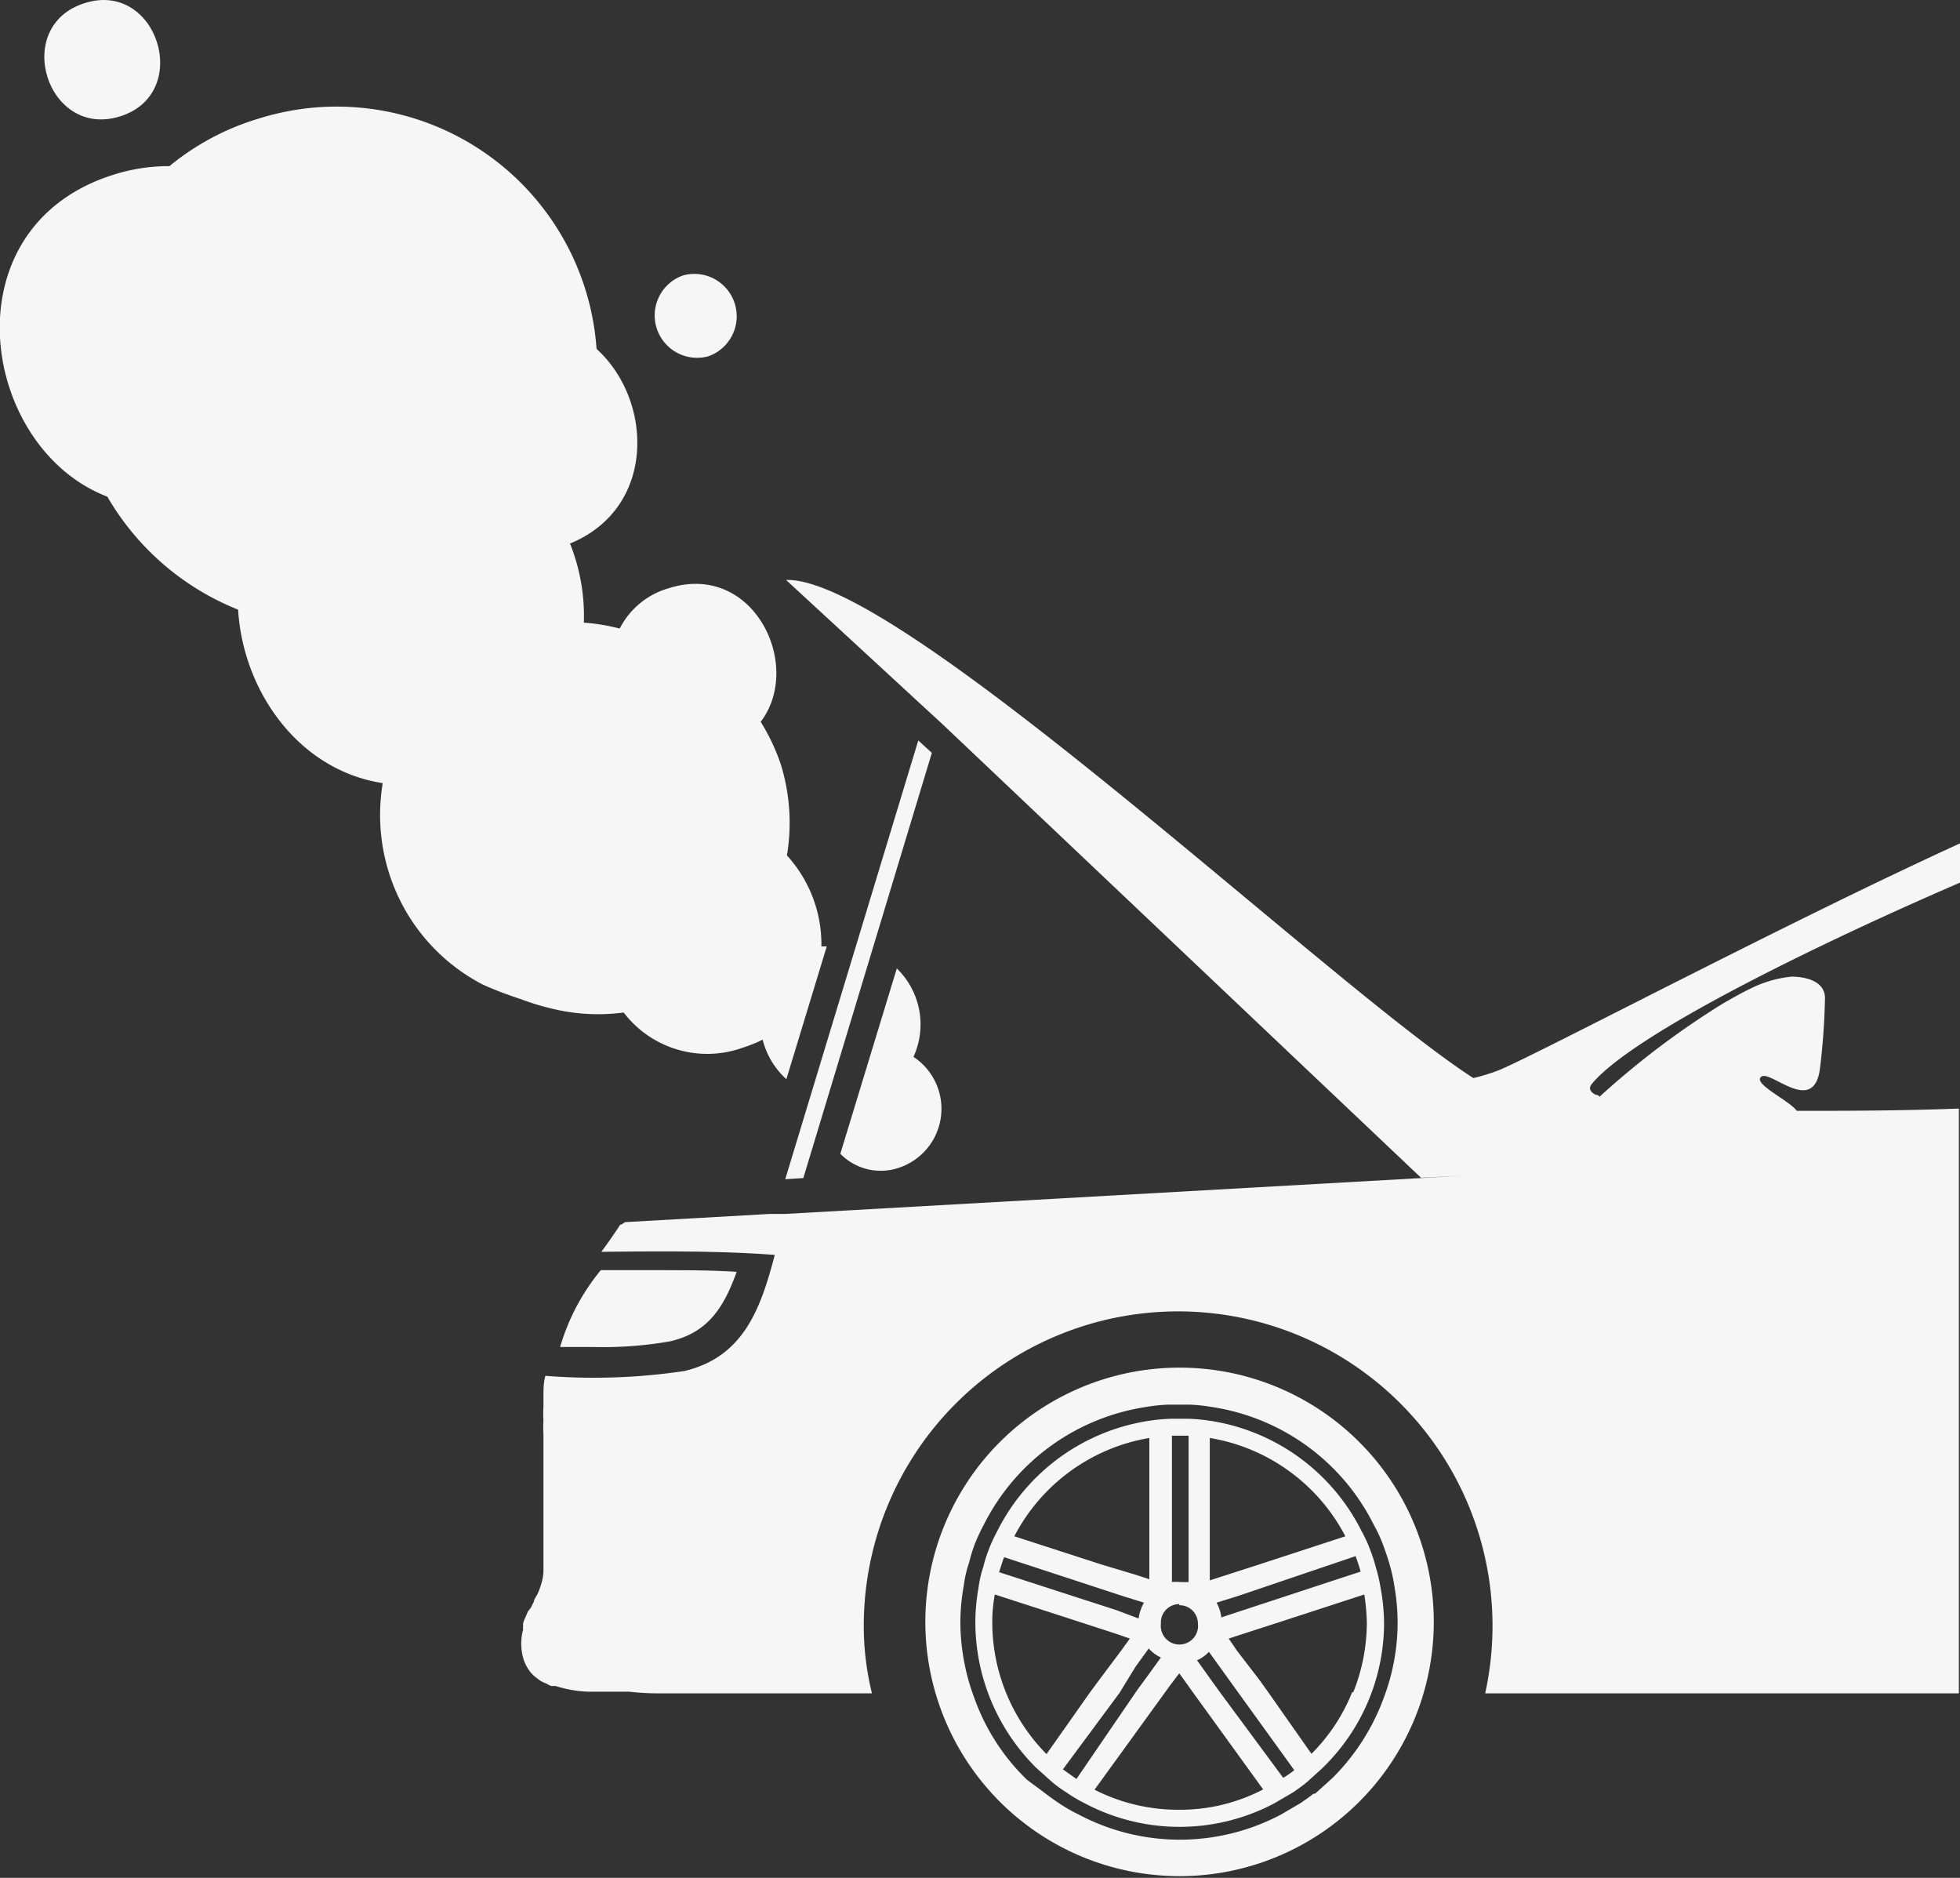 <svg xmlns="http://www.w3.org/2000/svg" viewBox="0 0 69.39 66.47"><rect x="0" y="0" width="69.39" height="66.47" fill="#333333" stroke="none"/><defs><style>.a9e5ff6b-3139-40e3-844d-7aeb9d1168b6{fill:#f6f6f6;}</style></defs><g id="b9fdeac0-23ea-42fa-a268-3432f57b5ece" data-name="Layer 2"><g id="bb707cfe-3e58-4676-a862-536ff130298b" data-name="Layer 1"><path class="a9e5ff6b-3139-40e3-844d-7aeb9d1168b6" d="M56.37,38.35c-.14.16-.09.29.12.4,0,0,.09,0,.14.07A29.4,29.4,0,0,1,61,35.52c.35-.2.68-.39,1-.54h0a4.16,4.16,0,0,1,1.43-.41c.41,0,1.18.12,1.18.76a24.17,24.17,0,0,1-.17,2.43c-.19,1.78-1.74.11-2.08.35s1,.85,1.25,1.21h0c1.7,0,3.64,0,5.74-.08v20.7H52.58v0h0a11.13,11.13,0,1,0-22-2.46,10,10,0,0,0,.29,2.46h0s0,0,0,0H25.42c-1,0-1.32,0-2,0-.29,0-.64,0-1.15-.06l-.9,0c-.16,0-.36,0-.56,0a4.33,4.33,0,0,1-1.14-.2l-.15,0a.76.76,0,0,1-.18-.09.92.92,0,0,1-.32-.18,1.13,1.13,0,0,1-.36-.4,1.36,1.36,0,0,1-.14-.33,1.91,1.91,0,0,1,0-1,.61.61,0,0,1,0-.13.32.32,0,0,1,0-.09,1.31,1.31,0,0,1,.08-.21l.1-.23a.14.14,0,0,0,.05-.06h0l.05-.06v0a1.81,1.81,0,0,1,.1-.2c0-.09.09-.19.14-.3s.09-.23.12-.33a1.65,1.65,0,0,0,.08-.46c0-.86,0-1.65,0-2.35,0-.24,0-.47,0-.7v-.22c0-.16,0-.28,0-.42v-.06c0-.18,0-.36,0-.53s0-.38,0-.56a4.07,4.07,0,0,1,0-.5,3.75,3.75,0,0,1,0-.48c0-.14,0-.29,0-.43s0-.44.07-.66a21.71,21.71,0,0,0,4.92-.17c2.1-.5,2.7-2.21,3.2-4.11-2-.15-4.09-.13-6.14-.11.18-.24.36-.5.57-.81s0-.07.18-.18l.09-.06,5.12-.29h.23l.31,0h0l22.53-1.27,1.44-.09-1.45.08L33.31,25.58l-.48-.44-5-4.61c4-.14,19.22,14.33,24.33,17.63h0v.07l0-.07a6.77,6.77,0,0,0,.91-.28c1.44-.6,10.21-5.24,16.37-8.05v1.39C64.23,33.47,57.83,36.61,56.37,38.35Z"/><path class="a9e5ff6b-3139-40e3-844d-7aeb9d1168b6" d="M52.11,38.16l0,.07v-.07Z"/><path class="a9e5ff6b-3139-40e3-844d-7aeb9d1168b6" d="M21,47.68l-1.17,0a7.63,7.63,0,0,1,1.44-2.72h1.81c1.17,0,2.15,0,3,.06-.5,1.4-1.11,2.17-2.36,2.46A13.88,13.88,0,0,1,21,47.68Z"/><path class="a9e5ff6b-3139-40e3-844d-7aeb9d1168b6" d="M41.76,48.41a9,9,0,1,0,9,9A9,9,0,0,0,41.76,48.41Zm5.42,14.52-.62.56-.06,0c-.1.09-.28.21-.45.33l-.7.41a7.65,7.65,0,0,1-7.16,0,5.66,5.66,0,0,1-.71-.41q-.27-.18-.54-.39L36.36,63a7.53,7.53,0,0,1-1.86-2.88A7.72,7.72,0,0,1,34,57.44a7.34,7.34,0,0,1,.12-1.31,4,4,0,0,1,.19-.82,5.69,5.69,0,0,1,.18-.6,6.56,6.56,0,0,1,.35-.76,7.72,7.72,0,0,1,5.75-4.15,5.56,5.56,0,0,1,.81-.08h.7a5.58,5.58,0,0,1,.78.08A7.69,7.69,0,0,1,48.65,54a4.94,4.94,0,0,1,.34.75c.07.2.15.42.21.64a6,6,0,0,1,.17.78,7.68,7.68,0,0,1,.11,1.3A7.55,7.55,0,0,1,49,60.07,7.78,7.78,0,0,1,47.18,62.93Z"/><path class="a9e5ff6b-3139-40e3-844d-7aeb9d1168b6" d="M48.88,56.22a6.11,6.11,0,0,0-.17-.74,5.8,5.8,0,0,0-.19-.59,4.88,4.88,0,0,0-.32-.7,7.21,7.21,0,0,0-5.37-3.9,6.34,6.34,0,0,0-.75-.07h-.63a6.71,6.71,0,0,0-.76.07,7.22,7.22,0,0,0-5.38,3.9,5.55,5.55,0,0,0-.32.7,4.91,4.91,0,0,0-.18.58,3.72,3.72,0,0,0-.17.75,6.92,6.92,0,0,0-.11,1.22,7.27,7.27,0,0,0,2.16,5.14l.57.51a4.54,4.54,0,0,0,.5.36,5.45,5.45,0,0,0,.66.39,7.17,7.17,0,0,0,6.68,0l.67-.39c.16-.11.33-.23.49-.36h0l.52-.47,0,0A7.15,7.15,0,0,0,49,57.44,7,7,0,0,0,48.88,56.22ZM48,55.11a5.25,5.25,0,0,1,.17.52s0,0,0,0L44,57l-.76.25s0,0,0,0a1.45,1.45,0,0,0-.17-.52s0,0,0,0l.77-.24L48,55.08A0,0,0,0,0,48,55.11ZM42.83,50.9a6.63,6.63,0,0,1,4.8,3.48l-3.06,1-1.24.4-.5.16Zm-1.38-.08h.63V56h0l-.28,0a1.63,1.63,0,0,0-.31,0h0V50.82Zm.3,6a.65.65,0,0,1,.66.65.66.66,0,1,1-1.31,0A.65.65,0,0,1,41.75,56.78ZM40.69,50.9v5l-.49-.16L39,55.38l-3.09-1A6.63,6.63,0,0,1,40.69,50.9Zm-5.32,4.75c.06-.17.11-.36.18-.53,0,0,0,0,0,0l4.15,1.36.8.25h0a1.55,1.55,0,0,0-.19.56v0L39.54,57l-4.17-1.35Zm1.68,6.44a6.63,6.63,0,0,1-1.92-4.65,5.16,5.16,0,0,1,.09-1l3.09,1,1.23.4L40,58l-.31.43-.75,1-.34.46Zm1.06.88h0l-.48-.34v0l2-2.7L40.2,59l.47-.65s0,0,0,0a1.24,1.24,0,0,0,.43.32l0,0-.47.65-.36.49Zm3.64,1.09a6.51,6.51,0,0,1-3-.71l1.92-2.65.58-.8.18-.25.32-.42.31.43.17.24.58.8,1.91,2.64A6.35,6.35,0,0,1,41.75,64.06Zm4.12-1.44a3.35,3.35,0,0,1-.44.31v0L43.19,59.9l-.36-.5-.45-.63,0,0a1.35,1.35,0,0,0,.42-.3l0,0,.46.64.62.86,1.95,2.7Zm2-2.72a6.47,6.47,0,0,1-1.44,2.18L44.9,59.9l-.33-.46-.77-1L43.5,58l.49-.16,1.24-.4,3.07-1a7.16,7.16,0,0,1,.09,1A6.65,6.65,0,0,1,47.91,59.9Z"/><path class="a9e5ff6b-3139-40e3-844d-7aeb9d1168b6" d="M29.08,33.5l.19,0-1.43,4.7A2.81,2.81,0,0,1,27,36.8a4.74,4.74,0,0,1-.69.28,3.72,3.72,0,0,1-4.23-1.24,6.87,6.87,0,0,1-2.63-.16h0a8.25,8.25,0,0,1-1-.31,13.64,13.64,0,0,1-1.34-.51,6.73,6.73,0,0,1-3.35-4,6.83,6.83,0,0,1-.21-3.14c-3-.46-4.95-3.28-5.12-6.14a9.37,9.37,0,0,1-4.63-4C-.7,15.86-1.9,8.06,4,6.19a6.5,6.5,0,0,1,2-.31A9,9,0,0,1,9.12,4.21a9.22,9.22,0,0,1,12,8.14c2,1.81,2.13,5.63-.94,6.89a6.9,6.9,0,0,1,.49,2.8,6.87,6.87,0,0,1,1.27.21h0a2.81,2.81,0,0,1,1.74-1.43c3-.95,4.77,2.74,3.25,4.73a7.1,7.1,0,0,1,.72,1.53,7,7,0,0,1,.21,3.2A4.67,4.67,0,0,1,29.08,33.5Z"/><path class="a9e5ff6b-3139-40e3-844d-7aeb9d1168b6" d="M31.84,41.33a2,2,0,0,1-2.09-.49l2-6.56a2.76,2.76,0,0,1,.59,3.13A2.2,2.2,0,0,1,31.84,41.33Z"/><path class="a9e5ff6b-3139-40e3-844d-7aeb9d1168b6" d="M24.18,9.75a1.5,1.5,0,0,0,.9,2.86A1.5,1.5,0,0,0,24.18,9.75Z"/><path class="a9e5ff6b-3139-40e3-844d-7aeb9d1168b6" d="M3,.11C.4.92,1.66,4.93,4.25,4.12S5.57-.71,3,.11Z"/><path class="a9e5ff6b-3139-40e3-844d-7aeb9d1168b6" d="M52.11,38.16l0,.07v-.07Z"/><polygon class="a9e5ff6b-3139-40e3-844d-7aeb9d1168b6" points="32.99 26.65 28.44 41.7 27.8 41.74 32.51 26.21 32.64 26.33 32.99 26.65"/></g></g></svg>